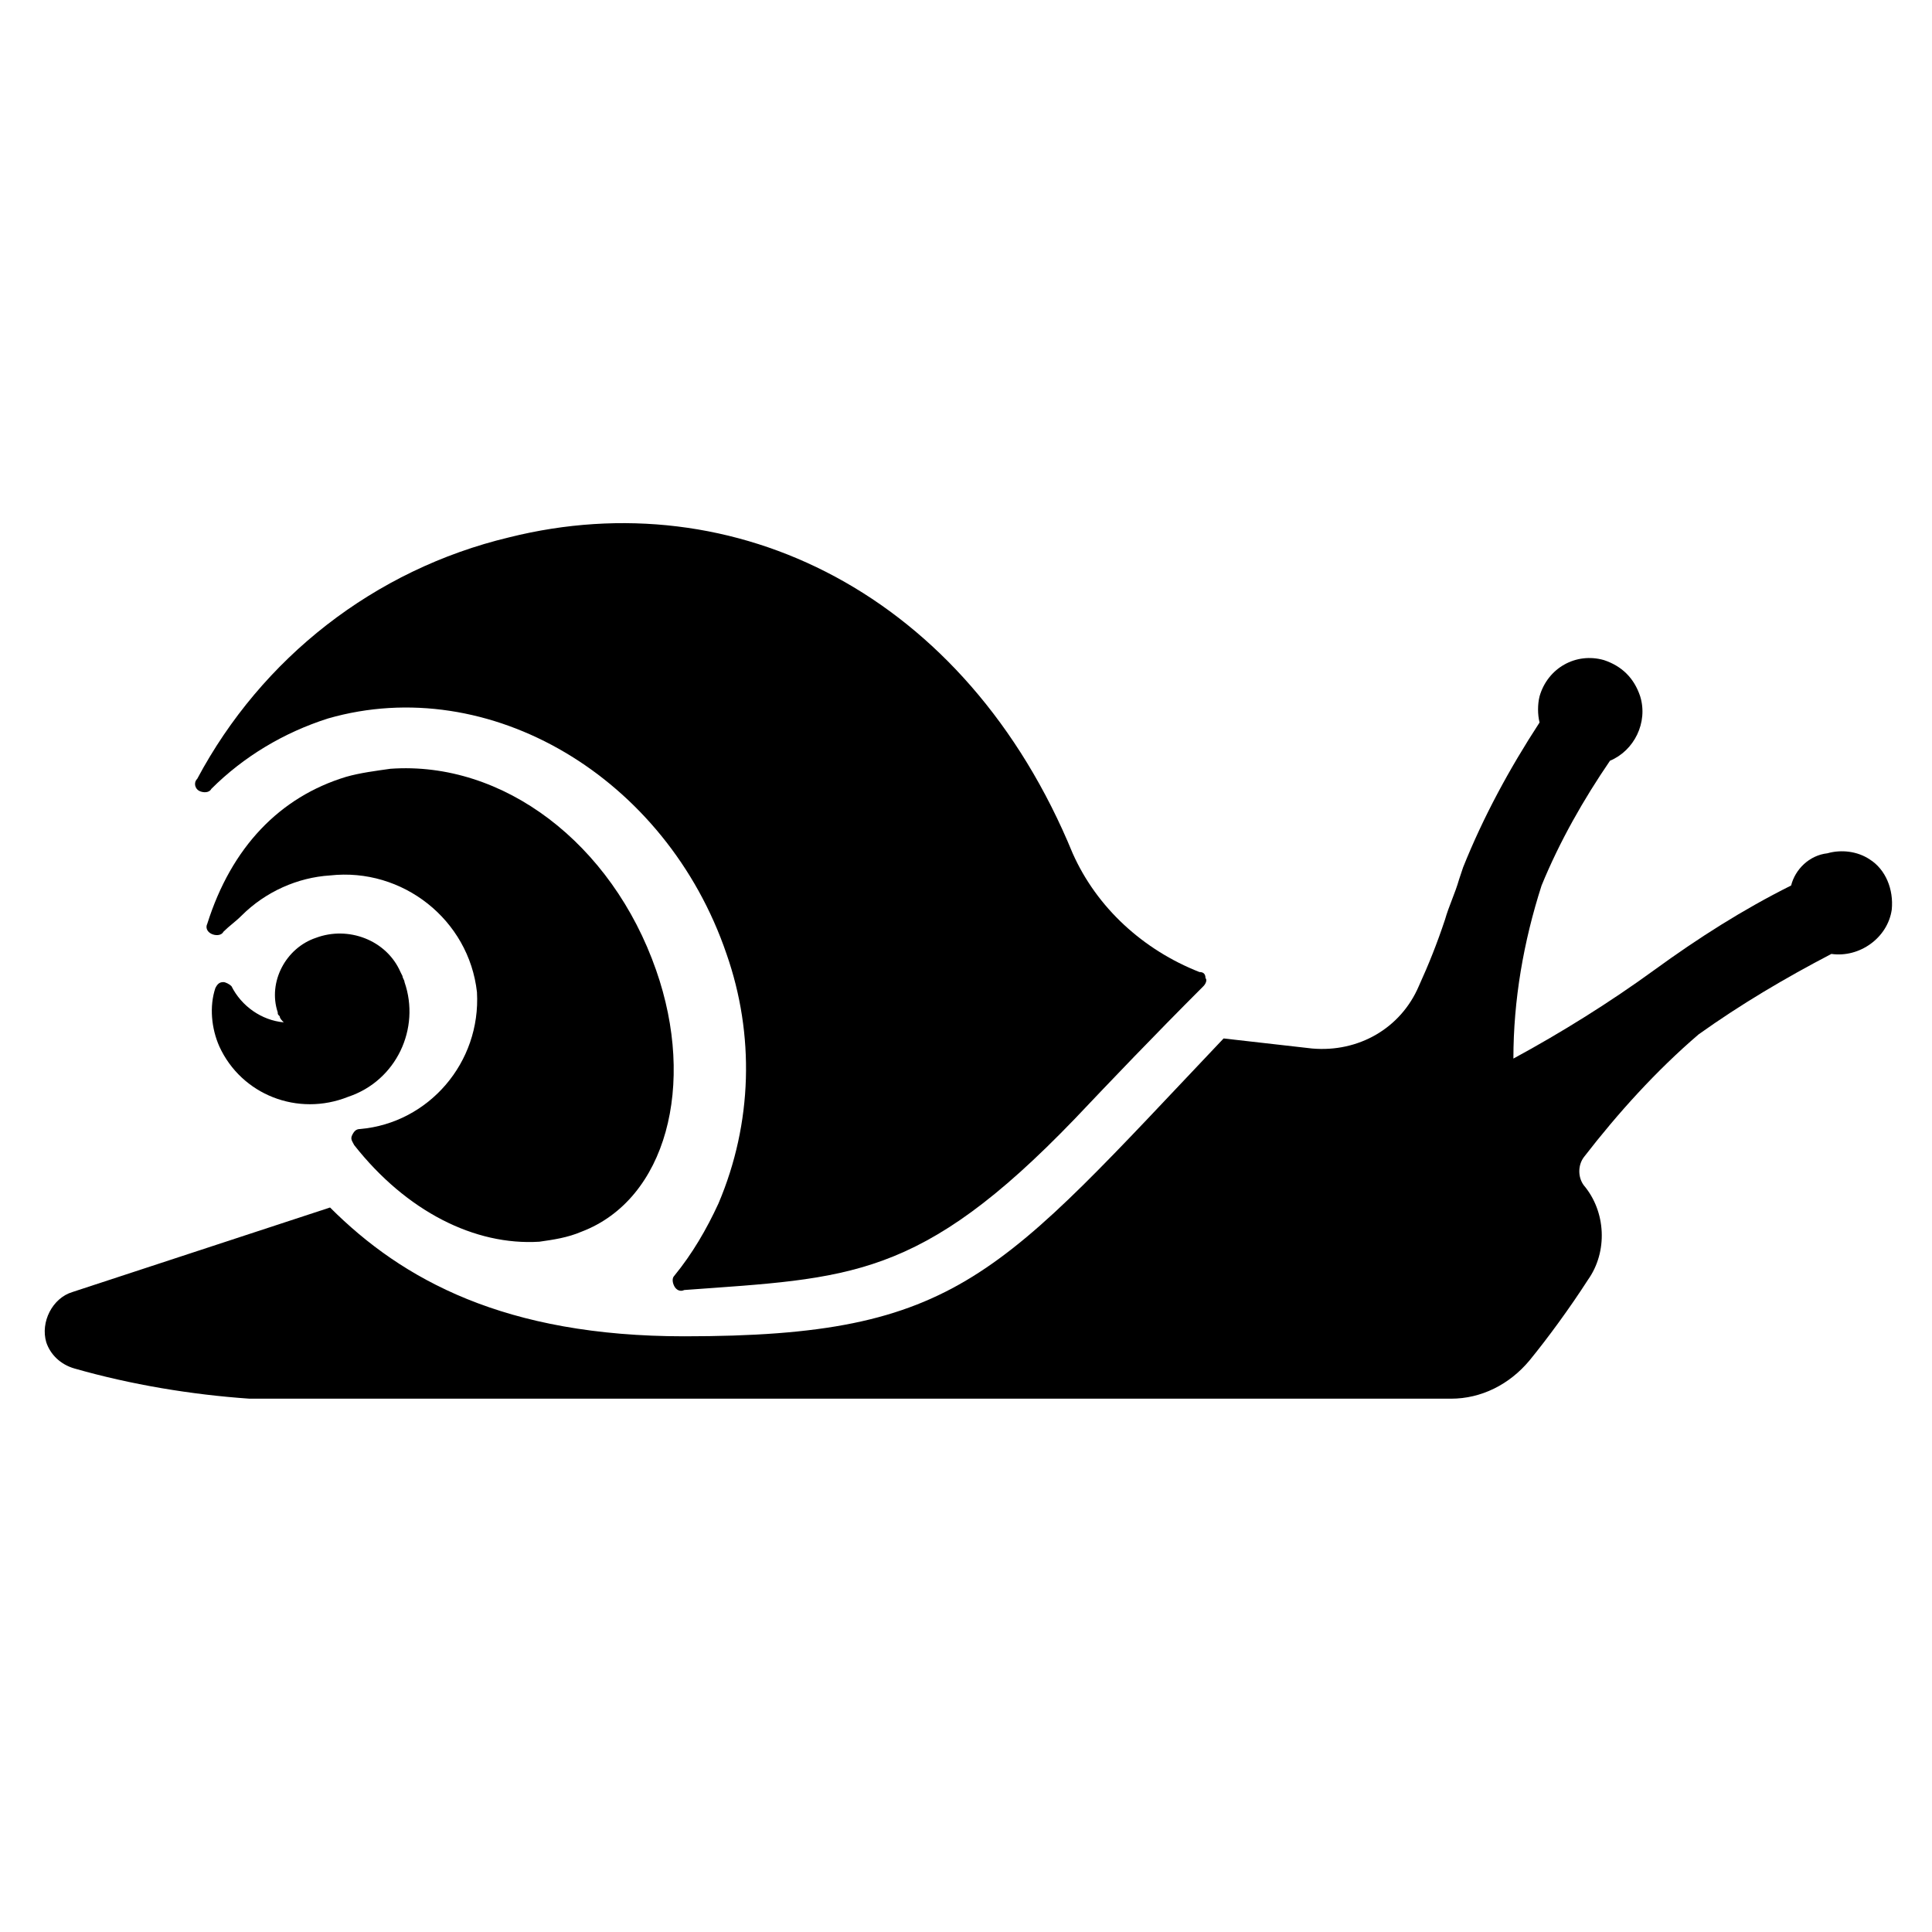 <svg viewBox="0 0 96 96" xmlns="http://www.w3.org/2000/svg" xmlns:xlink="http://www.w3.org/1999/xlink" id="Icons_Snail" overflow="hidden"><path d="M9.9 39.3C10.1 39.4 10.4 39.4 10.5 39.2 12.1 37.6 14.1 36.4 16.3 35.7 24.3 33.4 33.1 38.6 36.1 47.4 37.5 51.4 37.4 55.8 35.7 59.8 35.1 61.1 34.4 62.3 33.5 63.4 33.4 63.5 33.4 63.7 33.5 63.9 33.6 64.1 33.8 64.2 34 64.1 42.2 63.5 45.7 63.6 53.4 55.6 55.2 53.7 57.3 51.5 59.8 49 59.9 48.9 60 48.7 59.9 48.6 59.9 48.4 59.8 48.3 59.6 48.3 56.8 47.2 54.5 45.1 53.3 42.4 48 29.5 36.5 23.9 25.3 26.7 18.6 28.3 13 32.7 9.8 38.7 9.6 38.9 9.7 39.2 9.9 39.3Z"/><path d="M11.5 49C11.4 48.9 11.2 48.8 11.1 48.8 10.9 48.8 10.8 48.9 10.7 49.1 10.4 50 10.5 51.1 10.9 52 12 54.4 14.8 55.5 17.3 54.5 19.7 53.7 20.9 51.1 20.1 48.8 20.1 48.7 20 48.6 20 48.5L19.9 48.3C19.2 46.7 17.3 46 15.7 46.6 14.2 47.1 13.3 48.8 13.8 50.3 13.8 50.4 13.8 50.4 13.9 50.5 13.9 50.6 14 50.7 14.1 50.8 13 50.7 12 50 11.5 49Z"/><path d="M32.6 48.2C30.4 41.9 25 37.8 19.4 38.2 18.7 38.3 17.9 38.4 17.2 38.6 13.9 39.6 11.5 42.1 10.3 45.9 10.2 46.1 10.3 46.3 10.5 46.4 10.7 46.5 11 46.5 11.1 46.3 11.4 46 11.7 45.8 12 45.5 13.2 44.3 14.8 43.6 16.4 43.5 20 43.1 23.3 45.7 23.7 49.3 23.9 52.8 21.3 55.8 17.9 56.1 17.7 56.1 17.6 56.2 17.5 56.4 17.4 56.6 17.5 56.7 17.6 56.9 20.2 60.2 23.6 61.9 26.8 61.7 27.5 61.6 28.2 61.5 28.9 61.2 33.1 59.6 34.6 53.9 32.6 48.2Z"/><path d="M76.6 44C77.5 41.8 78.7 39.7 80 37.8 81.2 37.3 81.9 35.9 81.5 34.6 81.2 33.7 80.6 33.1 79.7 32.8 78.3 32.4 76.9 33.2 76.5 34.6 76.4 35 76.4 35.5 76.5 35.9 75 38.2 73.7 40.6 72.7 43.1L72.5 43.7C72.3 44.4 72 45 71.8 45.7 71.4 46.9 71 47.9 70.5 49 69.6 51.1 67.5 52.3 65.2 52.1L60.8 51.6C49.6 63.4 47.7 66.4 34 66.4 25.1 66.4 20 63.6 16.4 60L3.6 64.2C2.6 64.5 2 65.7 2.3 66.7 2.5 67.3 3 67.8 3.7 68 6.5 68.8 9.5 69.3 12.4 69.5 14.4 69.5 60.9 69.5 72.1 69.5 73.6 69.5 75 68.8 76 67.6 76.9 66.5 78 65 78.9 63.6 79.9 62.2 79.8 60.2 78.7 58.9L78.7 58.9C78.4 58.5 78.4 57.9 78.7 57.5 80.4 55.3 82.3 53.2 84.4 51.4 86.5 49.9 88.7 48.6 91 47.4 92.4 47.6 93.8 46.6 94 45.2 94.1 44.2 93.7 43.2 92.9 42.7 92.3 42.3 91.5 42.2 90.8 42.4 89.9 42.5 89.2 43.2 89 44 86.6 45.2 84.4 46.6 82.2 48.2 80 49.8 77.6 51.3 75.2 52.6 75.2 49.7 75.7 46.8 76.6 44Z"/></svg>